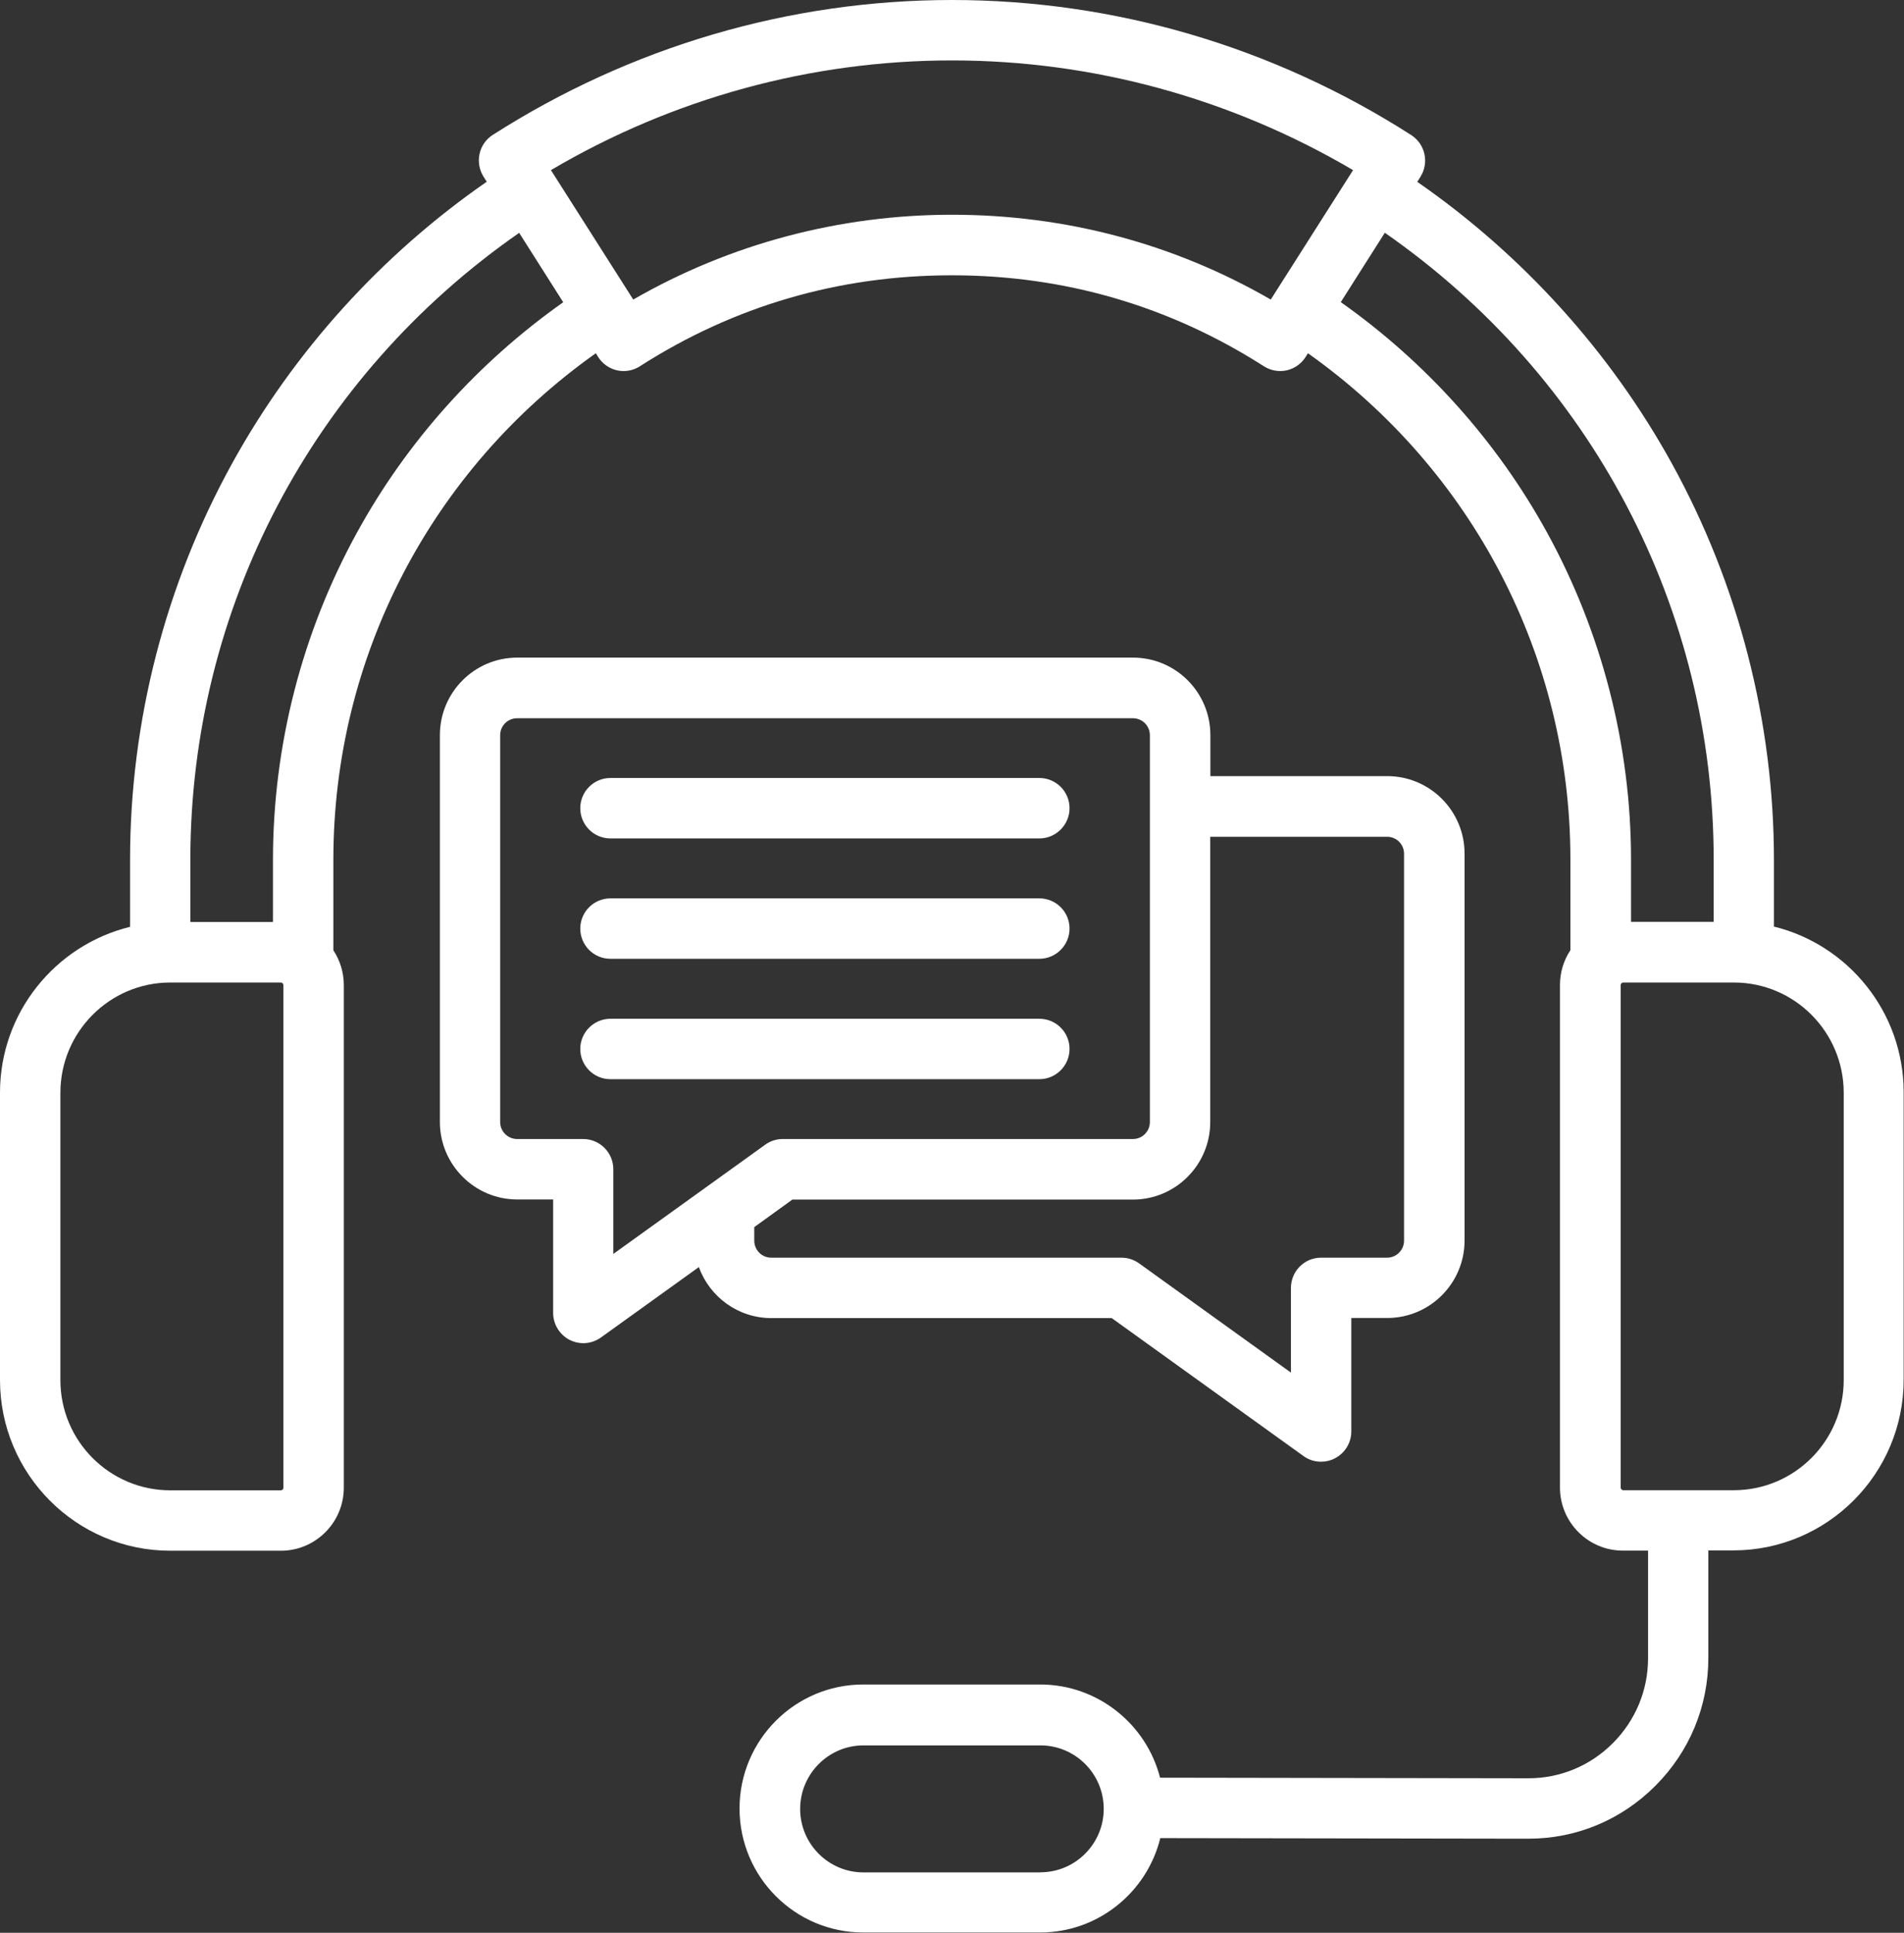 <?xml version="1.0" encoding="UTF-8"?>
<svg xmlns="http://www.w3.org/2000/svg" width="68" height="69" viewBox="0 0 68 69" fill="none">
  <rect x="0" y="0" width="68" height="69" fill="#333333" stroke="none"/>
  <g clip-path="url(#clip0_2030_34)">
    <path fill-rule="evenodd" clip-rule="evenodd" d="M37.121 38.526H21.8C21.204 38.526 20.724 38.041 20.724 37.447C20.724 36.854 21.208 36.369 21.8 36.369H37.121C37.718 36.369 38.198 36.854 38.198 37.447C38.198 38.041 37.713 38.526 37.121 38.526ZM20.724 28.852C20.724 28.255 21.208 27.773 21.8 27.773H37.121C37.718 27.773 38.198 28.259 38.198 28.852C38.198 29.445 37.713 29.931 37.121 29.931H21.8C21.204 29.931 20.724 29.445 20.724 28.852ZM20.724 33.15C20.724 32.552 21.208 32.071 21.8 32.071H37.121C37.718 32.071 38.198 32.556 38.198 33.15C38.198 33.743 37.713 34.228 37.121 34.228H21.8C21.204 34.228 20.724 33.743 20.724 33.15ZM28.299 42.824L26.938 43.807V44.288C26.938 44.624 27.207 44.898 27.542 44.898H40.052C40.276 44.898 40.495 44.968 40.682 45.101L46.105 49.001V45.977C46.105 45.379 46.589 44.898 47.181 44.898H49.541C49.872 44.898 50.145 44.624 50.145 44.288V30.478C50.145 30.142 49.872 29.872 49.541 29.872H43.223V40.057C43.223 41.583 41.986 42.824 40.462 42.824H28.299ZM20.827 40.662C21.423 40.662 21.904 41.148 21.904 41.741V44.765L27.327 40.866C27.509 40.733 27.728 40.662 27.956 40.662H40.462C40.797 40.662 41.067 40.389 41.067 40.057V26.247C41.067 25.911 40.797 25.641 40.462 25.641H18.468C18.132 25.641 17.863 25.911 17.863 26.247V40.057C17.863 40.389 18.136 40.662 18.468 40.662H20.827ZM27.542 47.055H39.705L46.552 51.979C46.738 52.116 46.958 52.182 47.181 52.182C47.347 52.182 47.516 52.145 47.674 52.062C48.034 51.876 48.261 51.506 48.261 51.1V47.051H49.545C51.068 47.051 52.306 45.811 52.306 44.284V30.474C52.306 28.947 51.068 27.707 49.545 27.707H43.228V26.243C43.228 24.716 41.99 23.476 40.466 23.476H18.472C16.948 23.476 15.71 24.716 15.71 26.243V40.053C15.71 41.579 16.952 42.82 18.472 42.82H19.755V46.868C19.755 47.275 19.983 47.644 20.339 47.831C20.496 47.91 20.662 47.951 20.831 47.951C21.051 47.951 21.274 47.881 21.461 47.748L24.959 45.234C25.344 46.296 26.358 47.055 27.55 47.055H27.542ZM65.847 49.266C65.847 51.436 64.088 53.199 61.923 53.199H57.974C57.924 53.199 57.882 53.153 57.882 53.108V35.166C57.882 35.116 57.924 35.075 57.974 35.075H61.923C64.088 35.075 65.847 36.838 65.847 39.011V49.27V49.266ZM55.241 18.991C53.453 15.743 50.919 12.926 47.885 10.786L49.458 8.309C56.831 13.437 61.203 21.721 61.203 30.69V32.909H58.251V30.69C58.251 26.612 57.208 22.567 55.241 18.991ZM45.384 10.694L48.324 6.073C43.964 3.51 39.034 2.157 34 2.157C28.966 2.157 24.036 3.505 19.676 6.073L22.616 10.694C26.068 8.707 29.984 7.666 34 7.666C38.016 7.666 41.903 8.683 45.384 10.694ZM12.759 18.995C10.788 22.571 9.749 26.616 9.749 30.694V32.913H6.798V30.694C6.798 21.725 11.169 13.437 18.542 8.313L20.115 10.79C17.081 12.931 14.547 15.743 12.759 18.995ZM10.122 53.112C10.122 53.161 10.08 53.203 10.031 53.203H6.081C3.916 53.203 2.157 51.44 2.157 49.27V39.011C2.157 36.842 3.916 35.075 6.081 35.075H10.031C10.08 35.075 10.122 35.12 10.122 35.166V53.108V53.112ZM37.159 66.843H30.837C29.591 66.843 28.577 65.826 28.577 64.578C28.577 63.329 29.591 62.309 30.837 62.309H37.159C38.405 62.309 39.419 63.325 39.419 64.574C39.419 65.822 38.405 66.839 37.159 66.839V66.843ZM63.355 33.092V30.698C63.355 25.766 62.093 20.87 59.708 16.544C57.506 12.553 54.376 9.097 50.617 6.492L50.729 6.314C51.048 5.812 50.903 5.144 50.398 4.82C45.475 1.668 39.804 0 34 0C28.196 0 22.524 1.668 17.598 4.816C17.097 5.136 16.952 5.804 17.271 6.31L17.383 6.488C13.624 9.093 10.494 12.549 8.292 16.54C5.903 20.866 4.645 25.757 4.645 30.694V33.087C1.983 33.739 0 36.145 0 39.007V49.266C0 52.626 2.728 55.36 6.081 55.36H10.031C11.268 55.36 12.279 54.352 12.279 53.108V35.166C12.279 34.709 12.142 34.282 11.906 33.925V30.69C11.906 23.463 15.392 16.78 21.279 12.611L21.365 12.748C21.519 12.989 21.763 13.159 22.04 13.221C22.119 13.238 22.193 13.246 22.272 13.246C22.475 13.246 22.678 13.188 22.852 13.076C26.221 10.918 29.972 9.828 33.996 9.828C38.02 9.828 41.77 10.923 45.14 13.076C45.38 13.229 45.674 13.283 45.952 13.221C46.229 13.159 46.473 12.989 46.626 12.748L46.713 12.611C52.6 16.784 56.086 23.463 56.086 30.69V33.921C55.85 34.278 55.713 34.705 55.713 35.162V53.103C55.713 54.348 56.723 55.356 57.961 55.356H58.859V59.197C58.859 60.342 58.412 61.417 57.601 62.23C56.794 63.039 55.721 63.483 54.591 63.483H54.583L41.431 63.462C40.942 61.554 39.208 60.135 37.15 60.135H30.829C28.391 60.135 26.412 62.122 26.412 64.561C26.412 67.001 28.391 68.988 30.829 68.988H37.15C39.22 68.988 40.963 67.552 41.439 65.619L54.575 65.64H54.587C56.297 65.64 57.903 64.972 59.12 63.752C60.341 62.533 61.012 60.911 61.012 59.189V55.348H61.906C65.26 55.348 67.988 52.614 67.988 49.254V38.995C67.988 36.132 66.005 33.722 63.343 33.075L63.355 33.092Z" fill="white"></path>
  </g>
  <defs>
    <clipPath id="clip0_2030_34">
      <rect width="68" height="69" fill="white"></rect>
    </clipPath>
  </defs>
</svg>
